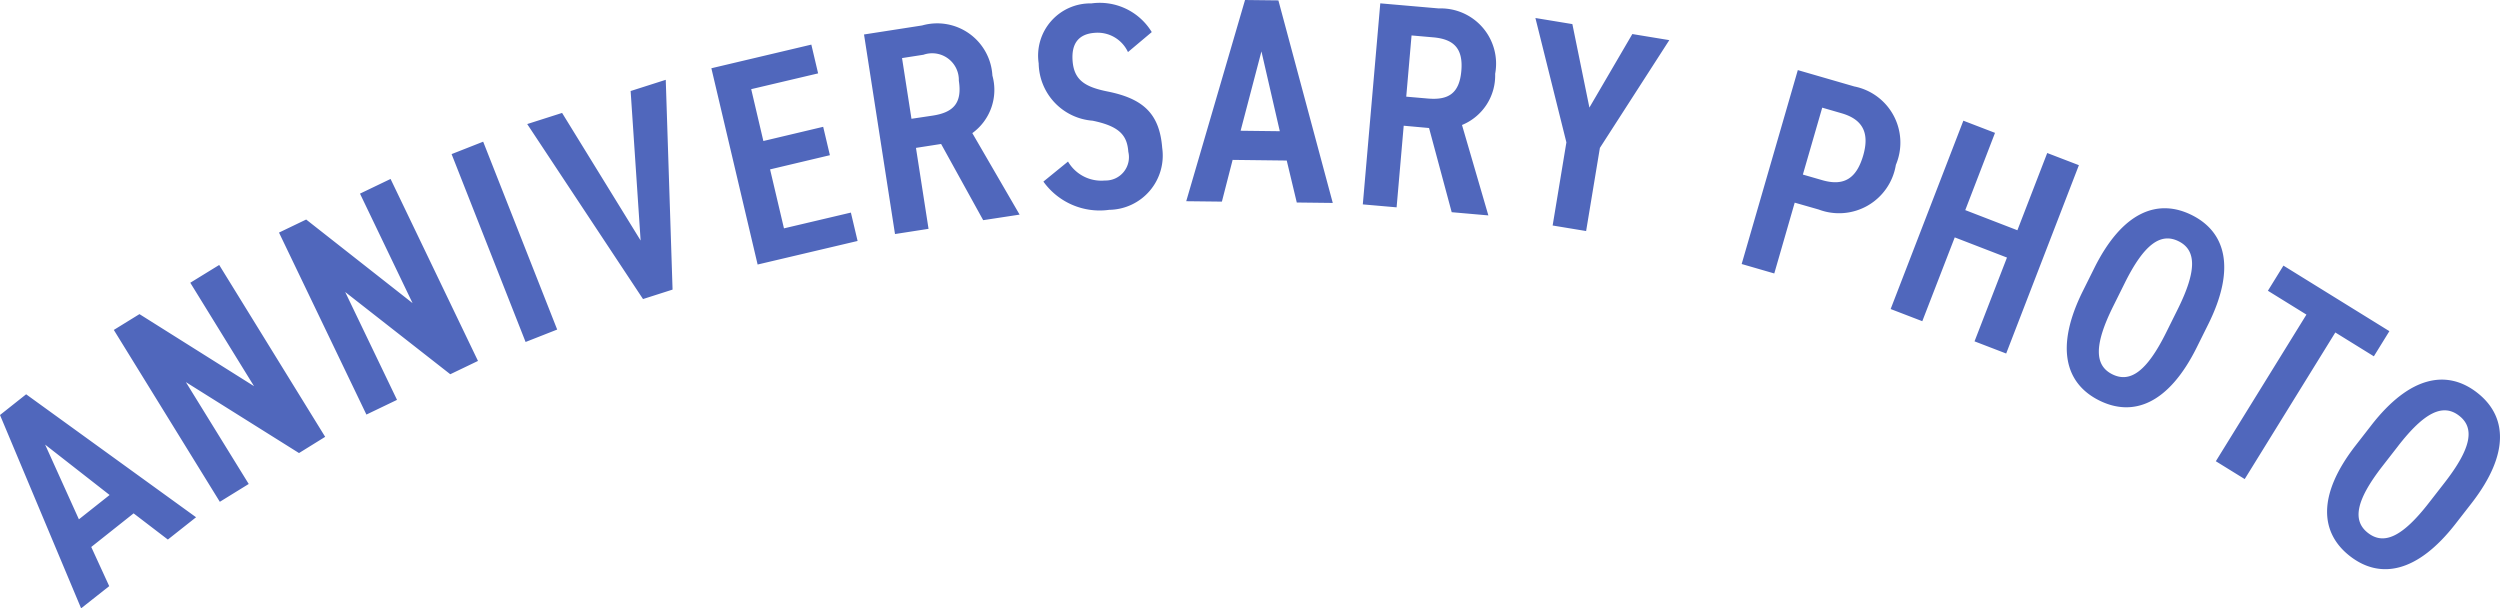 <?xml version="1.0" encoding="UTF-8"?> <svg xmlns="http://www.w3.org/2000/svg" xmlns:xlink="http://www.w3.org/1999/xlink" id="グループ_767" data-name="グループ 767" width="123.29" height="30" viewBox="0 0 123.29 30"><defs><clipPath id="clip-path"><rect id="長方形_818" data-name="長方形 818" width="123.29" height="30" transform="translate(0 0)" fill="#5067bc"></rect></clipPath></defs><g id="グループ_766" data-name="グループ 766" transform="translate(0 0)" clip-path="url(#clip-path)"><path id="パス_10634" data-name="パス 10634" d="M4,30,0,20.467l1.289-1.022,8.38,6.064-1.391,1.1L6.589,25.317,4.5,26.975l.886,1.931Zm-.109-4.389,1.515-1.2L2.225,21.926ZM10.81,13.067l5.226,8.476-1.29.8L9.166,18.844l3.1,5.024-1.425.879L5.613,16.271l1.265-.78,5.649,3.553-3.143-5.1Zm8.451-4.242L23.572,17.8l-1.366.656L17.023,14.4l2.556,5.32-1.509.725-4.311-8.975,1.34-.644,5.247,4.123-2.593-5.4Zm8.217,7.427-1.558.613L22.271,7.6l1.557-.613ZM27.72,5.569l3.873,6.292L31.1,4.489l1.732-.553.336,10.346-1.457.466L26,6.118ZM40.012,2.2l.334,1.419-3.3.778.6,2.557,2.95-.7.331,1.4-2.95.7.685,2.908,3.3-.778.331,1.4-4.93,1.162L35.082,3.366Zm8.475,8.658L46.412,7.1l-1.24.193.62,3.992-1.654.257L42.61,1.7l2.866-.445a2.726,2.726,0,0,1,3.465,2.47,2.634,2.634,0,0,1-.99,2.84l2.332,4.019ZM46.005,5.7c1-.155,1.454-.606,1.281-1.718A1.315,1.315,0,0,0,45.54,2.7l-1.055.164.465,2.994Zm9.622-3.132a1.649,1.649,0,0,0-1.648-.948c-.806.06-1.146.548-1.083,1.383.071.95.617,1.286,1.719,1.508,1.734.348,2.568,1.068,2.7,2.78A2.676,2.676,0,0,1,54.7,10.348a3.411,3.411,0,0,1-3.244-1.393l1.214-.988a1.9,1.9,0,0,0,1.82.935,1.151,1.151,0,0,0,1.154-1.417c-.059-.791-.412-1.257-1.764-1.533a2.879,2.879,0,0,1-2.656-2.826,2.575,2.575,0,0,1,2.6-2.958A3,3,0,0,1,56.8,1.582ZM58.5,9.923,61.4,0l1.645.019,2.682,9.989-1.775-.021-.495-2.07-2.669-.032-.529,2.058Zm2.682-3.475,1.933.023-.906-3.936Zm10.41,4.017L70.475,6.313,69.225,6.2l-.35,4.025-1.667-.145L68.07.165l2.89.251a2.726,2.726,0,0,1,2.775,3.225A2.635,2.635,0,0,1,72.1,6.164L73.4,10.623ZM70.413,4.859c1.006.087,1.556-.241,1.654-1.362s-.385-1.569-1.391-1.656l-1.064-.093L69.35,4.767ZM75.72.888l1.823.3.84,4.117L80.5,1.679l1.823.3L78.9,7.294l-.679,4.1-1.651-.273.678-4.1ZM88.508,9.994,87.5,13.486l-1.608-.466,2.769-9.563,2.786.807a2.822,2.822,0,0,1,2.049,3.868,2.838,2.838,0,0,1-3.807,2.2Zm1.358-1.109c1.109.321,1.7-.123,2.02-1.218.3-1.04.044-1.76-1.065-2.081l-.956-.277-.955,3.3Zm7.053,1.477,2.571.993,1.471-3.809,1.562.6-3.586,9.288-1.561-.6,1.6-4.132L96.4,11.707,94.8,15.84l-1.561-.6,3.586-9.288,1.561.6Zm5.8,3.99.566-1.137c1.395-2.8,3.142-3.433,4.8-2.611s2.206,2.6.811,5.4l-.565,1.137c-1.395,2.8-3.142,3.433-4.8,2.611s-2.206-2.6-.812-5.4m2.064-.391-.565,1.137c-.958,1.925-.923,2.926-.045,3.362s1.7-.139,2.655-2.064l.565-1.137c.958-1.925.924-2.926.045-3.362s-1.7.139-2.655,2.064m13.052,2.371-.766,1.24-1.9-1.176L110.7,23.626l-1.424-.88,4.468-7.231-1.9-1.176.766-1.24Zm-1.672,5.645.778-1c1.918-2.474,3.756-2.748,5.215-1.617s1.652,2.979-.266,5.454l-.778,1c-1.918,2.475-3.755,2.748-5.215,1.617s-1.653-2.979.266-5.454m2.1.022-.778,1c-1.317,1.7-1.48,2.686-.7,3.288s1.691.2,3.008-1.5l.778-1c1.317-1.7,1.48-2.687.7-3.288s-1.691-.2-3.009,1.5" transform="translate(0 0)" fill="#5067bc"></path></g></svg> 